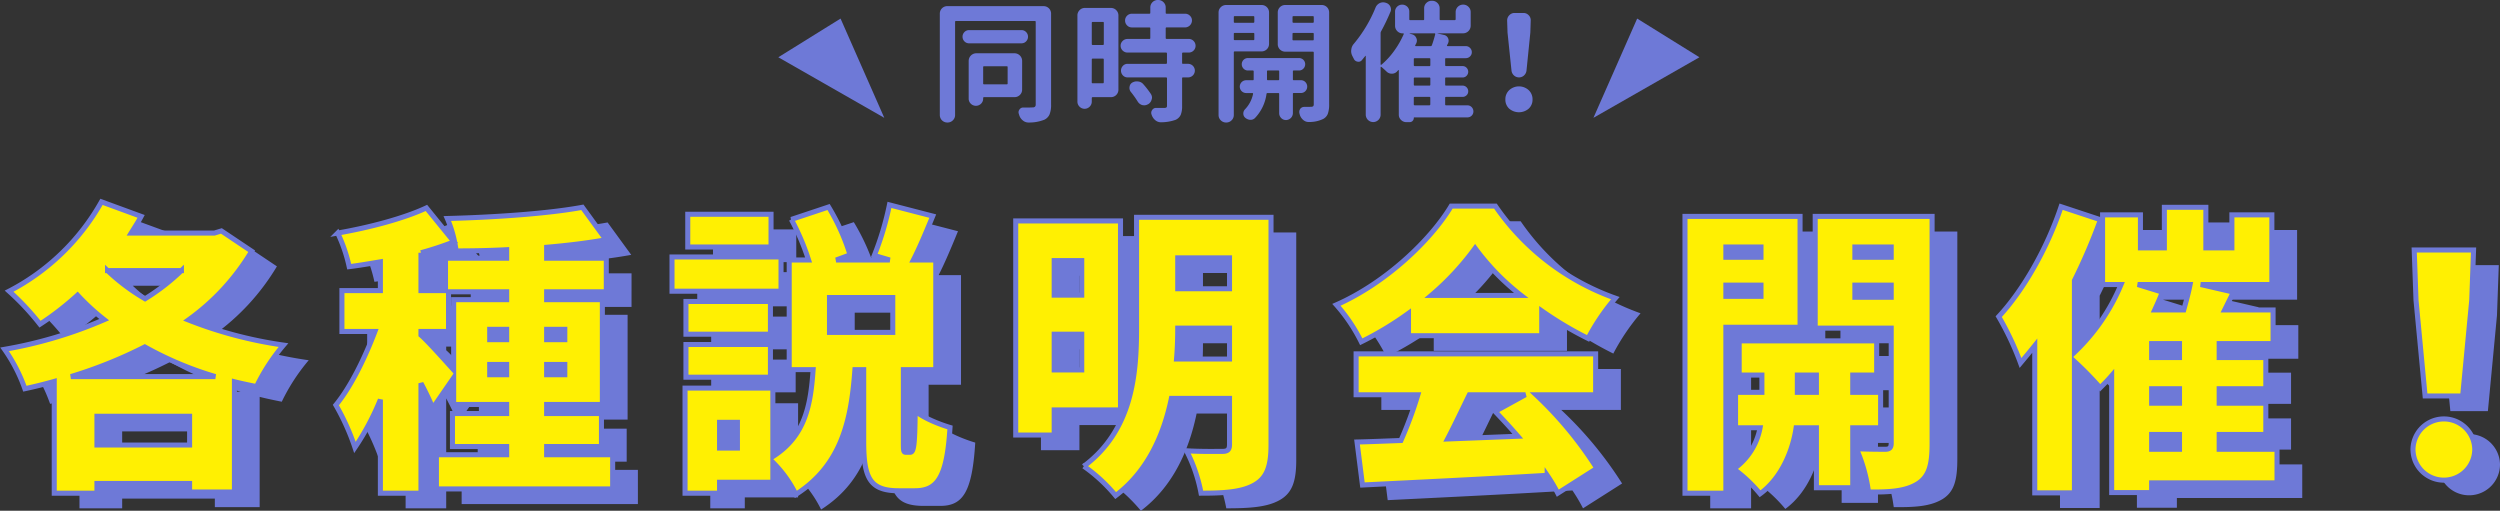 <svg xmlns="http://www.w3.org/2000/svg" width="495.326" height="101.194" viewBox="0 0 495.326 101.194">
  <rect x="0" y="0" width="495.326" height="101.194" fill="#333333" stroke="none"/>
  <g id="グループ_302" data-name="グループ 302" transform="translate(-704.794 -5723.986)">
    <path id="パス_8412" data-name="パス 8412" d="M15.438,19.291a.157.157,0,0,0-.178-.178H10.766a.157.157,0,0,0-.178.178v3.225a.157.157,0,0,0,.178.178H15.26a.157.157,0,0,0,.178-.178Zm2.869,4.443a1.428,1.428,0,0,1-.444,1.066,1.461,1.461,0,0,1-1.054.432H10.766q-.178,0-.178.2v.1a1.368,1.368,0,0,1-.419,1,1.441,1.441,0,0,1-2.031,0,1.368,1.368,0,0,1-.419-1v-7.49a1.517,1.517,0,0,1,1.5-1.5h7.592a1.517,1.517,0,0,1,1.5,1.5ZM18.18,11.953a1.247,1.247,0,0,1,.914.381,1.318,1.318,0,0,1,0,1.854,1.247,1.247,0,0,1-.914.381H7.795a1.247,1.247,0,0,1-.914-.381,1.318,1.318,0,0,1,0-1.854,1.247,1.247,0,0,1,.914-.381Zm4.367-4.748a1.474,1.474,0,0,1,1.5,1.5v18a5.094,5.094,0,0,1-.292,1.917A2.121,2.121,0,0,1,22.725,29.7a8,8,0,0,1-3.1.559h-.076a1.681,1.681,0,0,1-1.066-.381,2.075,2.075,0,0,1-.736-1.041,1.447,1.447,0,0,1-.076-.254.9.9,0,0,1-.076-.355.916.916,0,0,1,.178-.533.877.877,0,0,1,.762-.406h1.041q.508,0,.813-.025a.649.649,0,0,0,.47-.14A.608.608,0,0,0,21,26.68V10.328a.157.157,0,0,0-.178-.178H5.205a.157.157,0,0,0-.178.178V28.762a1.428,1.428,0,0,1-.444,1.066,1.461,1.461,0,0,1-1.054.432H3.5a1.474,1.474,0,0,1-1.5-1.5V8.7a1.474,1.474,0,0,1,1.5-1.5Zm11.945,3.3a.157.157,0,0,0-.178-.178H32.308q-.2,0-.2.178V14.7a.18.18,0,0,0,.2.2h2.006q.178,0,.178-.2ZM32.1,22.287a.18.18,0,0,0,.2.2h2.006q.178,0,.178-.2V17.793q0-.2-.178-.2H32.308a.18.18,0,0,0-.2.2ZM35.888,7.561A1.428,1.428,0,0,1,36.955,8a1.461,1.461,0,0,1,.432,1.054V23.734a1.474,1.474,0,0,1-1.5,1.5h-3.58a.18.18,0,0,0-.2.2v.66a1.4,1.4,0,0,1-.419,1.028,1.41,1.41,0,0,1-2.006,0,1.4,1.4,0,0,1-.419-1.028V9.059A1.461,1.461,0,0,1,29.693,8a1.428,1.428,0,0,1,1.066-.444Zm3.936,16.605a1.286,1.286,0,0,1-.254-.762,1.177,1.177,0,0,1,.025-.229,1.09,1.09,0,0,1,.559-.838,1.782,1.782,0,0,1,.889-.229,1.709,1.709,0,0,1,.279.025,1.537,1.537,0,0,1,1.016.559,17.7,17.7,0,0,1,1.473,1.9,1.344,1.344,0,0,1,.229.736,1.088,1.088,0,0,1-.076.381,1.471,1.471,0,0,1-.711.939l-.076.025a1.382,1.382,0,0,1-.66.178,1.775,1.775,0,0,1-.432-.051,1.593,1.593,0,0,1-.889-.711A18.885,18.885,0,0,0,39.824,24.166ZM52.278,14.1a1.346,1.346,0,0,1-.952,2.3H50.183q-.178,0-.178.2v1.854a.157.157,0,0,0,.178.178h.965a1.346,1.346,0,1,1,0,2.691h-.965a.157.157,0,0,0-.178.178v5.484a4.436,4.436,0,0,1-.279,1.765,2.011,2.011,0,0,1-1.016.978,8.572,8.572,0,0,1-2.844.482H45.79a1.681,1.681,0,0,1-1.066-.381,2.3,2.3,0,0,1-.736-1.041.2.2,0,0,1-.025-.076,1.088,1.088,0,0,1-.076-.381.916.916,0,0,1,.178-.533.886.886,0,0,1,.787-.432h1.6a.774.774,0,0,0,.444-.089.454.454,0,0,0,.114-.368V21.5q0-.178-.2-.178H39.214a1.256,1.256,0,0,1-.939-.394,1.381,1.381,0,0,1,0-1.9,1.256,1.256,0,0,1,.939-.394h7.592q.2,0,.2-.178V16.6a.18.18,0,0,0-.2-.2H39.189A1.339,1.339,0,0,1,38.224,16a1.319,1.319,0,0,1,0-1.9,1.339,1.339,0,0,1,.965-.394h4.316a.18.18,0,0,0,.2-.2V11.6q0-.178-.2-.178H40.078a1.306,1.306,0,0,1-.978-.406,1.339,1.339,0,0,1-.394-.965A1.3,1.3,0,0,1,39.1,9.1a1.327,1.327,0,0,1,.978-.394h3.428q.2,0,.2-.178V7.484a1.474,1.474,0,0,1,1.5-1.5h.051a1.461,1.461,0,0,1,1.054.432,1.428,1.428,0,0,1,.444,1.066V8.525a.157.157,0,0,0,.178.178h3.656a1.339,1.339,0,0,1,.965.394,1.277,1.277,0,0,1,.406.952,1.387,1.387,0,0,1-1.371,1.371H46.933a.157.157,0,0,0-.178.178v1.9q0,.2.178.2h4.393A1.3,1.3,0,0,1,52.278,14.1ZM64.311,9.363a.157.157,0,0,0-.178-.178H60.427a.157.157,0,0,0-.178.178V10.3q0,.2.178.2h3.707q.178,0,.178-.2Zm-4.062,4.393a.157.157,0,0,0,.178.178h3.707a.157.157,0,0,0,.178-.178V12.689a.157.157,0,0,0-.178-.178H60.427a.157.157,0,0,0-.178.178Zm6.982.914a1.474,1.474,0,0,1-1.5,1.5H60.427q-.178,0-.178.2V28.762a1.428,1.428,0,0,1-.444,1.066,1.461,1.461,0,0,1-1.054.432h-.025a1.461,1.461,0,0,1-1.054-.432,1.428,1.428,0,0,1-.444-1.066V8.475a1.428,1.428,0,0,1,.444-1.066,1.461,1.461,0,0,1,1.054-.432h7.008a1.474,1.474,0,0,1,1.5,1.5ZM66.825,21.7a.157.157,0,0,0,.178.178h2.057a.157.157,0,0,0,.178-.178V20.129a.157.157,0,0,0-.178-.178H67a.157.157,0,0,0-.178.178Zm7.6.546a1.287,1.287,0,0,1,0,1.8,1.2,1.2,0,0,1-.876.368H72.132a.157.157,0,0,0-.178.178v3.809a1.387,1.387,0,0,1-1.371,1.371,1.277,1.277,0,0,1-.952-.406,1.339,1.339,0,0,1-.394-.965V24.6a.157.157,0,0,0-.178-.178H66.927a.185.185,0,0,0-.2.178,8.565,8.565,0,0,1-2.285,4.773,1.232,1.232,0,0,1-.863.355h-.1a1.7,1.7,0,0,1-.99-.432,1.065,1.065,0,0,1-.355-.812,1.191,1.191,0,0,1,.33-.838,6.16,6.16,0,0,0,1.6-3.047q.025-.178-.152-.178H62.737a1.27,1.27,0,1,1,0-2.539h1.27a.157.157,0,0,0,.178-.178V20.129a.157.157,0,0,0-.178-.178h-.965a1.155,1.155,0,0,1-.863-.368,1.218,1.218,0,0,1-.355-.876,1.214,1.214,0,0,1,1.219-1.219H73.173a1.214,1.214,0,0,1,1.219,1.219,1.218,1.218,0,0,1-.355.876,1.155,1.155,0,0,1-.863.368H72.132a.157.157,0,0,0-.178.178V21.7a.157.157,0,0,0,.178.178h1.422A1.2,1.2,0,0,1,74.43,22.249Zm-2.552-8.442q0,.178.2.178h3.834a.157.157,0,0,0,.178-.178V12.689a.157.157,0,0,0-.178-.178H72.081q-.2,0-.2.178Zm4.215-4.443a.157.157,0,0,0-.178-.178H72.081q-.2,0-.2.178V10.3a.18.18,0,0,0,.2.2h3.834q.178,0,.178-.2Zm1.549-2.387a1.474,1.474,0,0,1,1.5,1.5v18.18a5.315,5.315,0,0,1-.267,1.892,1.942,1.942,0,0,1-.952,1.028,6.31,6.31,0,0,1-2.768.584h-.076a1.581,1.581,0,0,1-1.041-.381,2.131,2.131,0,0,1-.711-1.066l-.051-.2a1.207,1.207,0,0,1-.051-.33,1.113,1.113,0,0,1,.178-.609.965.965,0,0,1,.813-.406h.533q.533,0,.813-.025a.591.591,0,0,0,.419-.114.547.547,0,0,0,.114-.394V16.422q0-.2-.178-.2H70.456a1.474,1.474,0,0,1-1.5-1.5V8.475a1.474,1.474,0,0,1,1.5-1.5Zm18.47,18.205a.18.18,0,0,0-.2.2v1.27a.18.18,0,0,0,.2.2h2.895q.178,0,.178-.2v-1.27q0-.2-.178-.2ZM95.1,12.588a.022.022,0,0,0-.025.025v.025l.508.152a1.214,1.214,0,0,1,.813.711,1.127,1.127,0,0,1,.127.508,1.34,1.34,0,0,1-.127.559q-.1.2-.2.381a.164.164,0,0,0,0,.127.1.1,0,0,0,.1.051h2.945a.261.261,0,0,0,.254-.178,21.433,21.433,0,0,0,.66-2.184q.025-.178-.152-.178Zm3.91,6.5q.178,0,.178-.2V17.717q0-.2-.178-.2H96.112a.18.18,0,0,0-.2.2v1.168a.18.18,0,0,0,.2.2Zm0,3.859a.157.157,0,0,0,.178-.178V21.525a.157.157,0,0,0-.178-.178H96.112q-.2,0-.2.178V22.77q0,.178.2.178Zm7.516,3.91a1.134,1.134,0,0,1,.851.355,1.182,1.182,0,0,1,.343.851,1.14,1.14,0,0,1-.343.838,1.155,1.155,0,0,1-.851.343H96.01a.09.09,0,0,0-.1.1.81.81,0,0,1-.241.6.781.781,0,0,1-.571.241h-.66a1.461,1.461,0,0,1-1.054-.432,1.4,1.4,0,0,1-.444-1.041V19.926a.059.059,0,0,0-.038-.063.058.058,0,0,0-.063.013q-.127.127-.254.279a1.39,1.39,0,0,1-1.016.432h-.025a1.462,1.462,0,0,1-1.066-.457q-.559-.533-.99-.889a.108.108,0,0,0-.1,0,.081.081,0,0,0-.051.076v9.42a1.473,1.473,0,0,1-2.945,0V17.107a.059.059,0,0,0-.038-.063q-.038-.013-.063.038l-.66.813a.865.865,0,0,1-.686.33.746.746,0,0,1-.178-.025.929.929,0,0,1-.736-.559q-.152-.279-.279-.533a2.151,2.151,0,0,1-.254-1.016,1.177,1.177,0,0,1,.025-.229A2,2,0,0,1,84,14.7a27.043,27.043,0,0,0,4.342-7.236,1.685,1.685,0,0,1,.813-.863,1.618,1.618,0,0,1,.686-.152,1.68,1.68,0,0,1,.482.076l.076.025a1.381,1.381,0,0,1,.863.736,1.4,1.4,0,0,1,.127.584,1.127,1.127,0,0,1-.127.508,39.008,39.008,0,0,1-1.828,3.809.711.711,0,0,0-.1.355v6.2a.081.081,0,0,0,.051.076.108.108,0,0,0,.1,0,14.75,14.75,0,0,0,2.488-2.691,17.521,17.521,0,0,0,1.93-3.352q.051-.076.013-.127a.134.134,0,0,0-.114-.051h-.1a1.428,1.428,0,0,1-1.066-.444A1.461,1.461,0,0,1,92.2,11.09V8.3a1.347,1.347,0,0,1,.406-.99,1.441,1.441,0,0,1,2.006,0,1.347,1.347,0,0,1,.406.99v1.5q0,.178.2.178h2.564a.157.157,0,0,0,.178-.178V7.637a1.428,1.428,0,0,1,.444-1.066,1.461,1.461,0,0,1,1.054-.432h.076a1.461,1.461,0,0,1,1.054.432,1.428,1.428,0,0,1,.444,1.066V9.795a.157.157,0,0,0,.178.178h2.793q.2,0,.2-.178V8.373A1.474,1.474,0,0,1,105.684,6.9a1.461,1.461,0,0,1,1.054.432,1.4,1.4,0,0,1,.444,1.041V11.09a1.517,1.517,0,0,1-1.5,1.5h-5.078q-.025,0-.025.013t.025.013l1.32.3a1.136,1.136,0,0,1,.787.66,1.175,1.175,0,0,1,.1.482,1.289,1.289,0,0,1-.127.533l-.178.355q-.051.076-.013.127a.134.134,0,0,0,.114.051h3.605a1.146,1.146,0,0,1,.838.355,1.161,1.161,0,0,1,.355.851,1.119,1.119,0,0,1-.355.838,1.167,1.167,0,0,1-.838.343h-3.91q-.178,0-.178.2v1.168q0,.2.178.2h3.275a1.075,1.075,0,0,1,.787.33,1.134,1.134,0,0,1,0,1.6,1.075,1.075,0,0,1-.787.33h-3.275a.157.157,0,0,0-.178.178V22.77a.157.157,0,0,0,.178.178h3.275a1.075,1.075,0,0,1,.787.33,1.089,1.089,0,0,1,.33.8,1.048,1.048,0,0,1-.33.787,1.1,1.1,0,0,1-.787.317h-3.275q-.178,0-.178.2v1.27q0,.2.178.2Zm11.221-5.916a1.478,1.478,0,0,1-1.98,0,1.528,1.528,0,0,1-.5-.965l-.787-7.541-.076-2.387A1.461,1.461,0,0,1,114.836,9a1.4,1.4,0,0,1,1.041-.444h1.752A1.4,1.4,0,0,1,118.67,9a1.373,1.373,0,0,1,.406,1.054L119,12.436l-.762,7.541A1.528,1.528,0,0,1,117.743,20.941Zm.927,6.576a2.974,2.974,0,0,1-3.859,0,2.389,2.389,0,0,1-.762-1.828,2.45,2.45,0,0,1,.774-1.854,2.864,2.864,0,0,1,3.834,0,2.45,2.45,0,0,1,.774,1.854A2.389,2.389,0,0,1,118.67,27.518Z" transform="translate(889 5718)" fill="#6e79d7"/>
    <g id="グループ_159" data-name="グループ 159" transform="translate(2.5 -4182)">
      <path id="パス_8411" data-name="パス 8411" d="M211.46,35.6H182.84a89.853,89.853,0,0,0,14.64-5.88A67.92,67.92,0,0,0,211.46,35.6ZM169.7,30.2a32.038,32.038,0,0,1,4.02,7.8c1.98-.42,3.9-.9,5.82-1.44V58.7H188V56.78h18.36v1.68h8.88V36.62c1.44.36,2.88.66,4.38.96a38.624,38.624,0,0,1,5.34-8.22,83.214,83.214,0,0,1-18.84-4.98,45.15,45.15,0,0,0,12.54-13.62l-6-4.02-1.38.42h-16.5c.66-1.08,1.38-2.16,1.98-3.3L188.9.98a44.48,44.48,0,0,1-18.3,17.7,52.07,52.07,0,0,1,6.12,6.54,57.79,57.79,0,0,0,7.44-5.76,45.272,45.272,0,0,0,5.28,4.86A87.271,87.271,0,0,1,169.7,30.2ZM188,49.16v-5.7h18.36v5.7Zm2.1-34.56h14.64a42.52,42.52,0,0,1-7.2,5.58A40.143,40.143,0,0,1,190.1,14.6Zm79.08,20.64h-3.36V33.2h3.36Zm-33.84,6a46.061,46.061,0,0,1,3.78,8.4,51.374,51.374,0,0,0,5.04-9.48V58.7h8.04V36.92c.96,1.8,1.8,3.6,2.34,4.92l4.14-6v5.28h10.5v1.8H258.44v6.54h10.74v1.62H255.26v6.78h34.92V51.08H277.1V49.46h10.86V42.92H277.1v-1.8h11.04V20.36H277.1V18.8h11.82V12.14H277.1V9.98c4.14-.36,8.16-.84,11.76-1.5l-4.68-6.42c-6.84,1.26-17.4,1.98-26.76,2.22a23.669,23.669,0,0,1,1.74,6.42c3.24,0,6.6-.06,10.02-.24v1.68H257.06v6.42H252.2v-7.5a64.251,64.251,0,0,0,6.54-2.16l-5.46-6.72c-4.5,2.1-11.34,3.9-17.58,4.98a30.147,30.147,0,0,1,2.28,6.66c1.98-.24,4.02-.6,6.18-.96v5.7h-7.62v8.1h6.54C241.1,31.88,238.34,37.58,235.34,41.24ZM252.2,27.38v-.72h5.46V18.8h11.52v1.56h-10.5V34.28C257.06,32.48,253.52,28.52,252.2,27.38Zm13.62.9V26.24h3.36v2.04Zm11.28,6.96V33.2h3.6v2.04Zm0-6.96V26.24h3.6v2.04ZM321.56,9.92V3.44h-16.5V9.92Zm-19.62,8.76h21.6V11.9h-21.6Zm2.58,40.02h6.84V56.54h10.56V52.58a23.572,23.572,0,0,1,4.56,6.36c9.12-5.82,10.98-14.82,11.7-24.72h1.74V48.5c0,7.14,1.2,9.72,6.9,9.72h3.24c4.5,0,6.36-2.7,6.96-12.54-2.04-.6-5.4-1.92-6.9-3.3-.06,7.14-.3,8.22-1.02,8.22h-.78c-.54,0-.54-.24-.54-2.16V34.22h6.42V12.5h-4.44c1.2-2.34,2.52-5.46,3.84-8.7l-8.58-2.22a58.869,58.869,0,0,1-3,10.02l3.06.9H334.46l2.76-1.02A42.12,42.12,0,0,0,332.96,2l-7.38,2.46A46.884,46.884,0,0,1,329,12.5h-3.84V34.22h4.74c-.48,6.78-1.44,13.08-7.98,17.22V37.88h-17.4Zm.18-22.98h16.74V29.24H304.7Zm0-8.52h16.74V20.72H304.7Zm6.66,22.56v-5.1h3.54v5.1Zm21.78-22.92v-6.9h12.54v6.9Zm44.52-14.22h5.46v6.84h-5.46Zm-7.62,34.56h7.62V42.2H390.8V4.76H370.04Zm7.62-12.9V27.2h5.46v7.08Zm5.88,19.08a32.277,32.277,0,0,1,6.3,5.82c6.36-4.8,9.54-12,11.04-19.26H412.4v9.12c0,1.02-.36,1.38-1.38,1.38-.96,0-4.38.06-7.14-.12a30.291,30.291,0,0,1,2.88,8.4c4.74,0,8.1-.24,10.56-1.62s3.3-3.66,3.3-7.92V4.04H393.98v21.9C393.98,35,393.2,46.16,383.54,53.36ZM401.9,32.12c.18-2.16.24-4.2.24-6.12H412.4v6.12Zm.24-13.92V12.08H412.4V18.2Zm68.04,1.32H452.36a53.88,53.88,0,0,0,8.7-9.36A47.468,47.468,0,0,0,470.18,19.52Zm-36.6,1.86a33.322,33.322,0,0,1,4.92,7.32,64.593,64.593,0,0,0,9.36-5.64V27.5h26.4V22.58a70.919,70.919,0,0,0,9.18,5.46,42.4,42.4,0,0,1,5.4-7.98A48.532,48.532,0,0,1,465.08,1.82h-8.76C452.24,8.6,443.36,17.06,433.58,21.38Zm3.9,17.82h12.24a77.858,77.858,0,0,1-3.36,9.06c-3.18.12-6.12.24-8.7.3l1.08,8.52c9.72-.48,23.52-1.14,36.6-1.92a33.909,33.909,0,0,1,2.1,3.54l7.74-4.92A74.8,74.8,0,0,0,473.12,39.2h11.82V31.1H437.48Zm18.12,8.76c1.44-2.76,2.88-5.82,4.32-8.76h11.1l-6,3.3c1.44,1.5,3,3.18,4.5,4.92ZM510.74,9.92h6.96v2.04h-6.96Zm-8.1,48.78h8.1V25.82h14.7V3.86h-22.8Zm8.1-39V17.48h6.96V19.7Zm1.56,34.2a29.12,29.12,0,0,1,5.22,4.92c4.5-3.3,6.54-8.94,7.14-13.08h4.02V57.62h7.2V45.74h5.52V38.72h-5.52V35.3h4.74V28.52H513.38V35.3h4.5v3.42h-5.22v7.02h4.86A12.835,12.835,0,0,1,512.3,53.9Zm12.6-15.18V35.3h3.78v3.42ZM528.44,26H543.5V48.8c0,.84-.3,1.2-1.14,1.2-.9,0-3.6,0-5.76-.12a31.6,31.6,0,0,1,2.4,8.58c4.38.06,7.38-.18,9.72-1.62,2.28-1.44,2.88-3.78,2.88-7.92V3.86H528.44Zm7.86-6.12v-2.4h7.2v2.4Zm0-7.92V9.92h7.2v2.04ZM595.1,50V47.06h5.52V50ZM564.8,23.72a57.54,57.54,0,0,1,4.32,9.18c.9-1.08,1.86-2.22,2.82-3.42V58.64h7.86V32.6a67.707,67.707,0,0,1,5.1,5.22c.72-.72,1.56-1.56,2.28-2.4V58.58h7.92V56.66h24.84V50H608.48V47.06h9.24V40.88h-9.24V38h9.24V31.82h-9.24V29.06h10.68V22.4h-9.6l1.74-3.54-6.48-1.5h14.1V3.56H611V10.1h-5.16V2.06h-8.22V10.1h-4.74V3.56h-7.5v13.8h3.66A39.441,39.441,0,0,1,579.8,30.8V16.58a115.6,115.6,0,0,0,5.16-12.06l-7.8-2.58C574.4,10.22,569.66,18.5,564.8,23.72Zm27.54-6.36h10.38c-.3,1.56-.78,3.3-1.26,5.04H595.7c.54-1.2,1.08-2.34,1.5-3.54Zm2.76,23.52V38h5.52v2.88Zm0-9.06V29.06h5.52v2.76Zm52.38-11.34,1.8,18.96h7.44l1.8-18.96.36-9.96H647.12ZM646.88,50a6.12,6.12,0,1,0,12.24,0,6.121,6.121,0,0,0-12.24,0Z" transform="translate(538.5 9948)" fill="#6e79d7"/>
      <path id="パス_8410" data-name="パス 8410" d="M211.46,35.6H182.84a89.853,89.853,0,0,0,14.64-5.88A67.92,67.92,0,0,0,211.46,35.6ZM169.7,30.2a32.038,32.038,0,0,1,4.02,7.8c1.98-.42,3.9-.9,5.82-1.44V58.7H188V56.78h18.36v1.68h8.88V36.62c1.44.36,2.88.66,4.38.96a38.624,38.624,0,0,1,5.34-8.22,83.214,83.214,0,0,1-18.84-4.98,45.15,45.15,0,0,0,12.54-13.62l-6-4.02-1.38.42h-16.5c.66-1.08,1.38-2.16,1.98-3.3L188.9.98a44.48,44.48,0,0,1-18.3,17.7,52.07,52.07,0,0,1,6.12,6.54,57.79,57.79,0,0,0,7.44-5.76,45.272,45.272,0,0,0,5.28,4.86A87.271,87.271,0,0,1,169.7,30.2ZM188,49.16v-5.7h18.36v5.7Zm2.1-34.56h14.64a42.52,42.52,0,0,1-7.2,5.58A40.143,40.143,0,0,1,190.1,14.6Zm79.08,20.64h-3.36V33.2h3.36Zm-33.84,6a46.061,46.061,0,0,1,3.78,8.4,51.374,51.374,0,0,0,5.04-9.48V58.7h8.04V36.92c.96,1.8,1.8,3.6,2.34,4.92l4.14-6v5.28h10.5v1.8H258.44v6.54h10.74v1.62H255.26v6.78h34.92V51.08H277.1V49.46h10.86V42.92H277.1v-1.8h11.04V20.36H277.1V18.8h11.82V12.14H277.1V9.98c4.14-.36,8.16-.84,11.76-1.5l-4.68-6.42c-6.84,1.26-17.4,1.98-26.76,2.22a23.669,23.669,0,0,1,1.74,6.42c3.24,0,6.6-.06,10.02-.24v1.68H257.06v6.42H252.2v-7.5a64.251,64.251,0,0,0,6.54-2.16l-5.46-6.72c-4.5,2.1-11.34,3.9-17.58,4.98a30.147,30.147,0,0,1,2.28,6.66c1.98-.24,4.02-.6,6.18-.96v5.7h-7.62v8.1h6.54C241.1,31.88,238.34,37.58,235.34,41.24ZM252.2,27.38v-.72h5.46V18.8h11.52v1.56h-10.5V34.28C257.06,32.48,253.52,28.52,252.2,27.38Zm13.62.9V26.24h3.36v2.04Zm11.28,6.96V33.2h3.6v2.04Zm0-6.96V26.24h3.6v2.04ZM321.56,9.92V3.44h-16.5V9.92Zm-19.62,8.76h21.6V11.9h-21.6Zm2.58,40.02h6.84V56.54h10.56V52.58a23.572,23.572,0,0,1,4.56,6.36c9.12-5.82,10.98-14.82,11.7-24.72h1.74V48.5c0,7.14,1.2,9.72,6.9,9.72h3.24c4.5,0,6.36-2.7,6.96-12.54-2.04-.6-5.4-1.92-6.9-3.3-.06,7.14-.3,8.22-1.02,8.22h-.78c-.54,0-.54-.24-.54-2.16V34.22h6.42V12.5h-4.44c1.2-2.34,2.52-5.46,3.84-8.7l-8.58-2.22a58.869,58.869,0,0,1-3,10.02l3.06.9H334.46l2.76-1.02A42.12,42.12,0,0,0,332.96,2l-7.38,2.46A46.884,46.884,0,0,1,329,12.5h-3.84V34.22h4.74c-.48,6.78-1.44,13.08-7.98,17.22V37.88h-17.4Zm.18-22.98h16.74V29.24H304.7Zm0-8.52h16.74V20.72H304.7Zm6.66,22.56v-5.1h3.54v5.1Zm21.78-22.92v-6.9h12.54v6.9Zm44.52-14.22h5.46v6.84h-5.46Zm-7.62,34.56h7.62V42.2H390.8V4.76H370.04Zm7.62-12.9V27.2h5.46v7.08Zm5.88,19.08a32.277,32.277,0,0,1,6.3,5.82c6.36-4.8,9.54-12,11.04-19.26H412.4v9.12c0,1.02-.36,1.38-1.38,1.38-.96,0-4.38.06-7.14-.12a30.291,30.291,0,0,1,2.88,8.4c4.74,0,8.1-.24,10.56-1.62s3.3-3.66,3.3-7.92V4.04H393.98v21.9C393.98,35,393.2,46.16,383.54,53.36ZM401.9,32.12c.18-2.16.24-4.2.24-6.12H412.4v6.12Zm.24-13.92V12.08H412.4V18.2Zm68.04,1.32H452.36a53.88,53.88,0,0,0,8.7-9.36A47.468,47.468,0,0,0,470.18,19.52Zm-36.6,1.86a33.322,33.322,0,0,1,4.92,7.32,64.593,64.593,0,0,0,9.36-5.64V27.5h26.4V22.58a70.919,70.919,0,0,0,9.18,5.46,42.4,42.4,0,0,1,5.4-7.98A48.532,48.532,0,0,1,465.08,1.82h-8.76C452.24,8.6,443.36,17.06,433.58,21.38Zm3.9,17.82h12.24a77.858,77.858,0,0,1-3.36,9.06c-3.18.12-6.12.24-8.7.3l1.08,8.52c9.72-.48,23.52-1.14,36.6-1.92a33.909,33.909,0,0,1,2.1,3.54l7.74-4.92A74.8,74.8,0,0,0,473.12,39.2h11.82V31.1H437.48Zm18.12,8.76c1.44-2.76,2.88-5.82,4.32-8.76h11.1l-6,3.3c1.44,1.5,3,3.18,4.5,4.92ZM510.74,9.92h6.96v2.04h-6.96Zm-8.1,48.78h8.1V25.82h14.7V3.86h-22.8Zm8.1-39V17.48h6.96V19.7Zm1.56,34.2a29.12,29.12,0,0,1,5.22,4.92c4.5-3.3,6.54-8.94,7.14-13.08h4.02V57.62h7.2V45.74h5.52V38.72h-5.52V35.3h4.74V28.52H513.38V35.3h4.5v3.42h-5.22v7.02h4.86A12.835,12.835,0,0,1,512.3,53.9Zm12.6-15.18V35.3h3.78v3.42ZM528.44,26H543.5V48.8c0,.84-.3,1.2-1.14,1.2-.9,0-3.6,0-5.76-.12a31.6,31.6,0,0,1,2.4,8.58c4.38.06,7.38-.18,9.72-1.62,2.28-1.44,2.88-3.78,2.88-7.92V3.86H528.44Zm7.86-6.12v-2.4h7.2v2.4Zm0-7.92V9.92h7.2v2.04ZM595.1,50V47.06h5.52V50ZM564.8,23.72a57.54,57.54,0,0,1,4.32,9.18c.9-1.08,1.86-2.22,2.82-3.42V58.64h7.86V32.6a67.707,67.707,0,0,1,5.1,5.22c.72-.72,1.56-1.56,2.28-2.4V58.58h7.92V56.66h24.84V50H608.48V47.06h9.24V40.88h-9.24V38h9.24V31.82h-9.24V29.06h10.68V22.4h-9.6l1.74-3.54-6.48-1.5h14.1V3.56H611V10.1h-5.16V2.06h-8.22V10.1h-4.74V3.56h-7.5v13.8h3.66A39.441,39.441,0,0,1,579.8,30.8V16.58a115.6,115.6,0,0,0,5.16-12.06l-7.8-2.58C574.4,10.22,569.66,18.5,564.8,23.72Zm27.54-6.36h10.38c-.3,1.56-.78,3.3-1.26,5.04H595.7c.54-1.2,1.08-2.34,1.5-3.54Zm2.76,23.52V38h5.52v2.88Zm0-9.06V29.06h5.52v2.76Zm52.38-11.34,1.8,18.96h7.44l1.8-18.96.36-9.96H647.12ZM646.88,50a6.12,6.12,0,1,0,12.24,0,6.121,6.121,0,0,0-12.24,0Z" transform="translate(533.5 9945)" fill="#fff002" stroke="#6e79d7" stroke-width="1"/>
    </g>
    <path id="パス_48" data-name="パス 48" d="M880,9952.333l-8.667-19.666L859,9940.333Z" transform="translate(0 -4205)" fill="#6e79d7"/>
    <path id="パス_49" data-name="パス 49" d="M859,9952.333l8.667-19.666L880,9940.333Z" transform="translate(161.5 -4205)" fill="#6e79d7"/>
  </g>
</svg>
